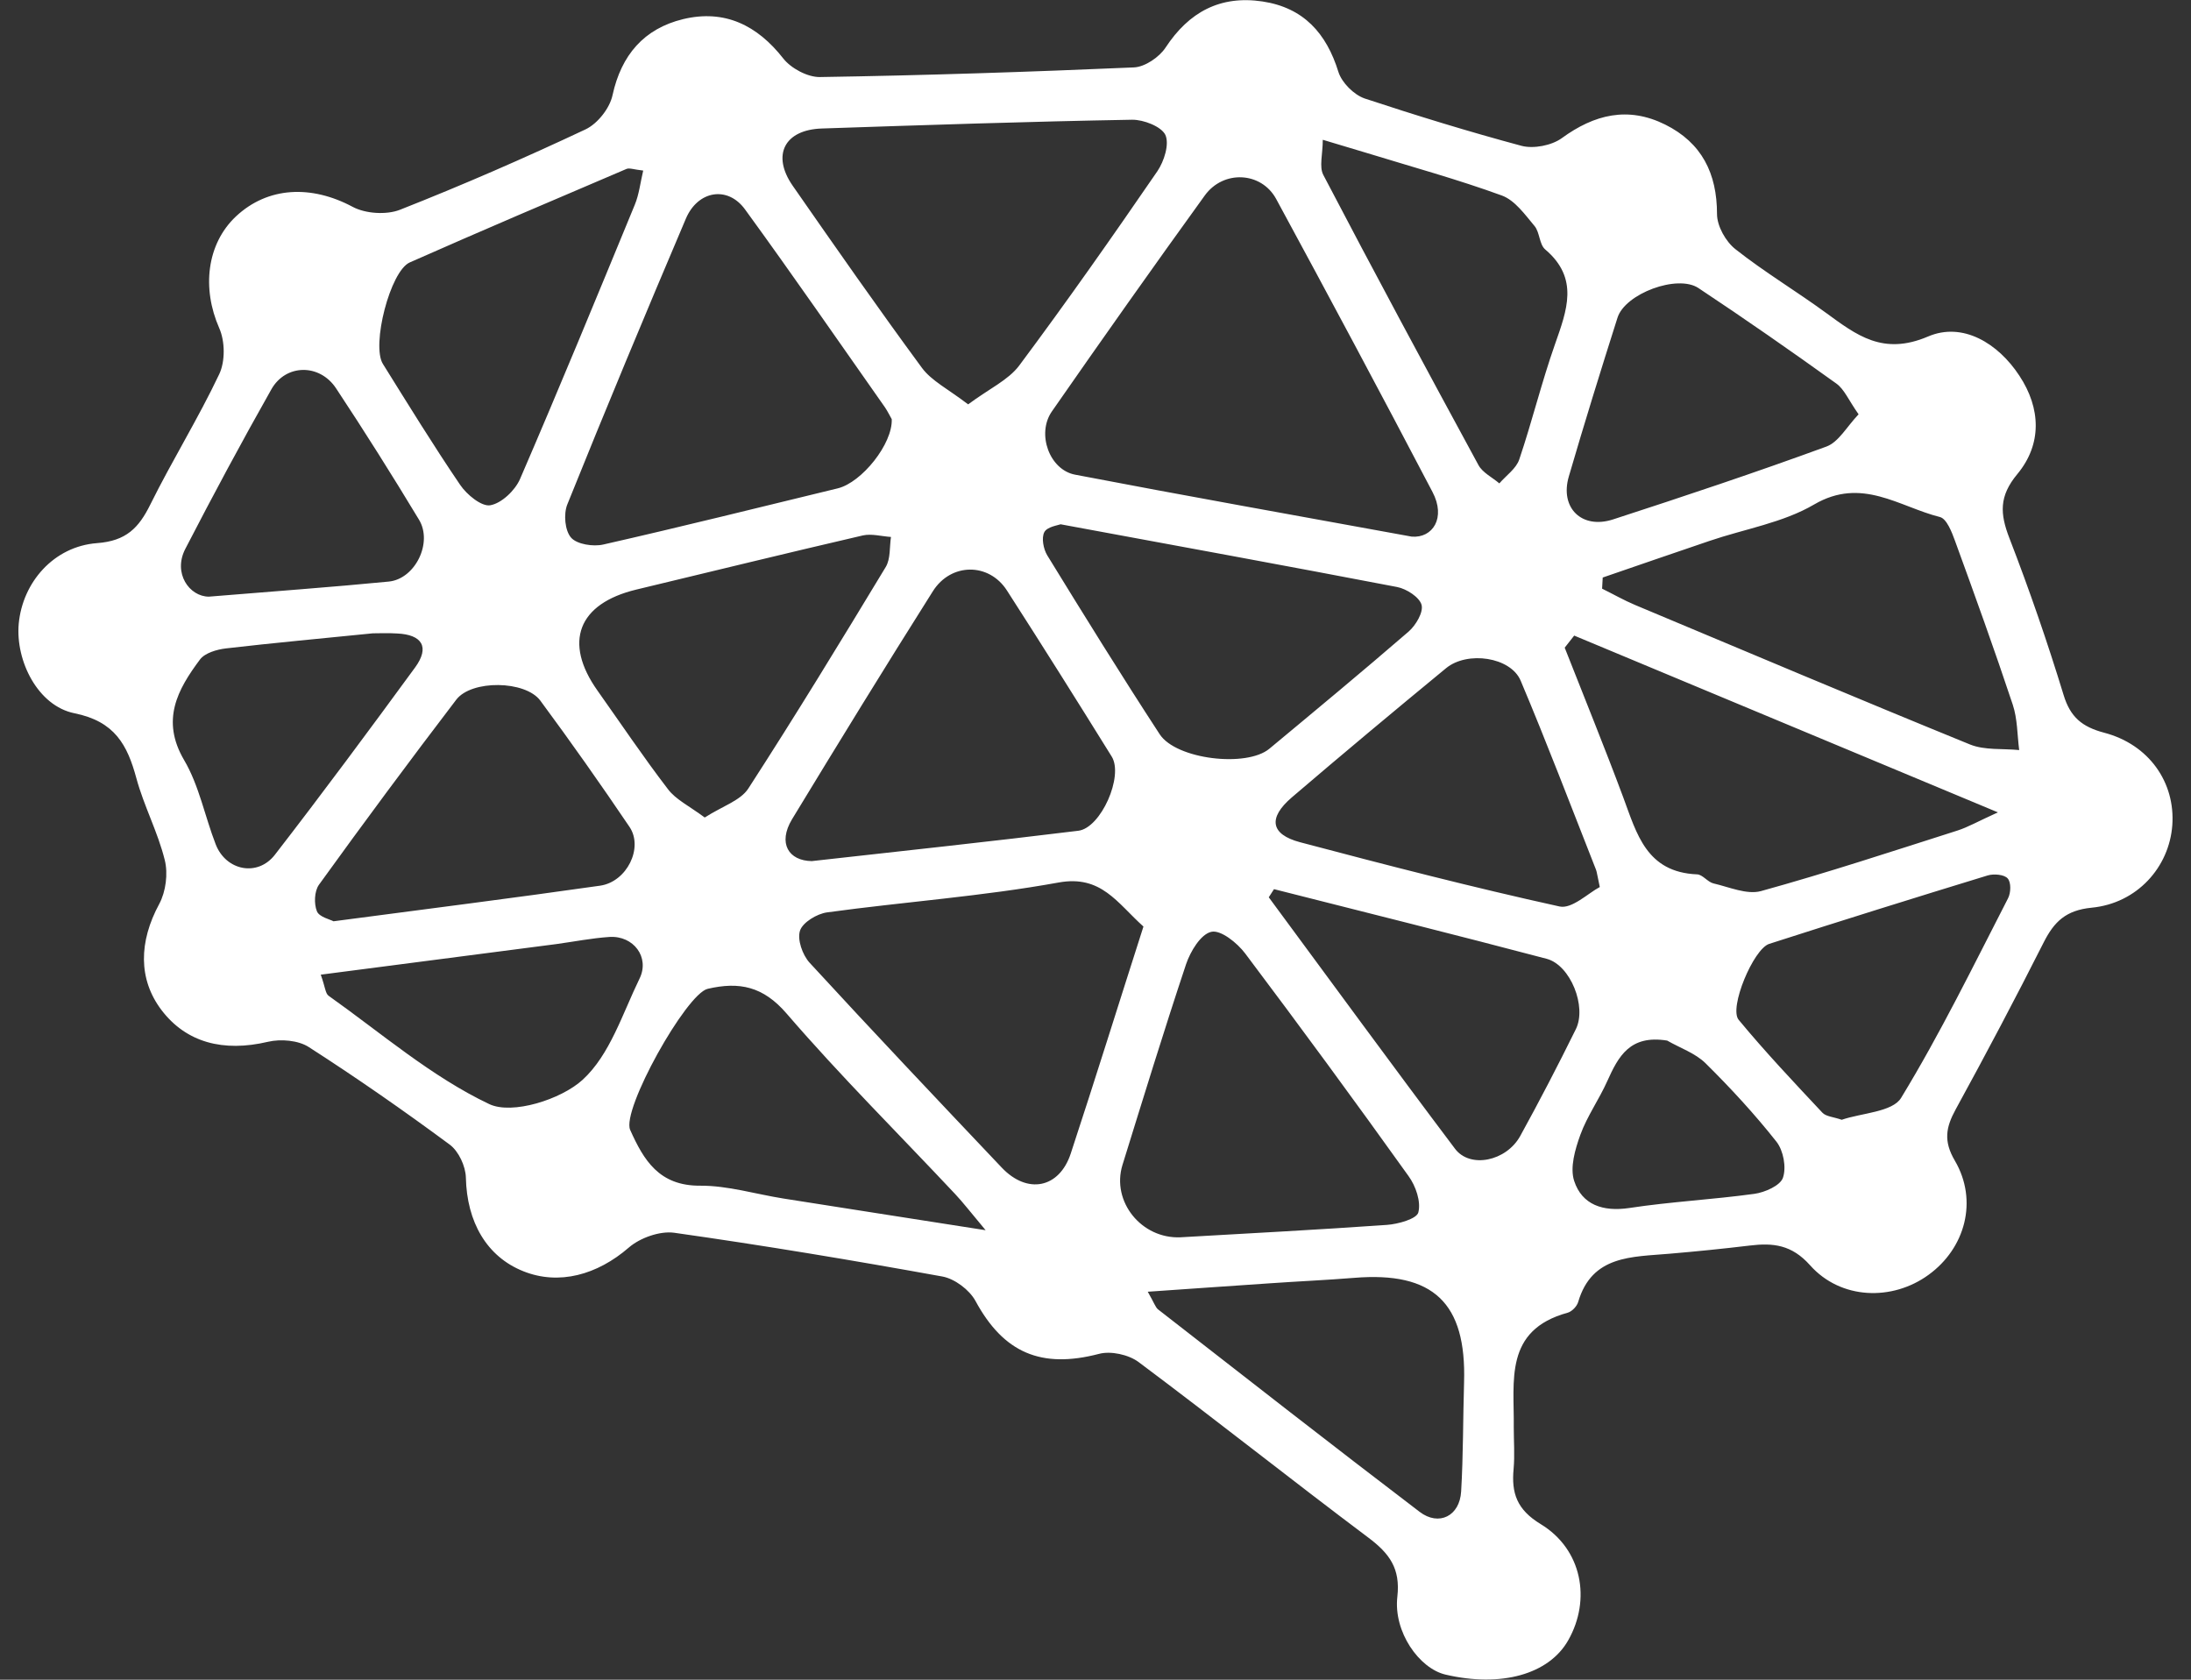 <svg width="60" height="46" viewBox="0 0 60 46" fill="none" xmlns="http://www.w3.org/2000/svg">
<rect x="0" y="0" width="60" height="46" fill="#333333" stroke="none"/>
<path d="M41.454 39.088C41.454 39.468 41.483 39.849 41.45 40.224C41.387 40.885 41.534 41.34 42.193 41.74C43.323 42.426 43.579 43.806 42.945 44.921C42.416 45.855 41.105 46.218 39.58 45.859C38.866 45.689 38.156 44.694 38.266 43.727C38.354 42.951 38.047 42.542 37.476 42.112C35.363 40.526 33.296 38.882 31.179 37.3C30.906 37.097 30.418 36.99 30.095 37.077C28.511 37.49 27.482 37.048 26.713 35.627C26.549 35.325 26.146 35.02 25.806 34.958C23.365 34.516 20.916 34.107 18.463 33.76C18.068 33.706 17.526 33.9 17.22 34.165C16.358 34.912 15.308 35.206 14.329 34.813C13.325 34.412 12.784 33.462 12.758 32.248C12.75 31.938 12.561 31.529 12.317 31.347C11.061 30.418 9.776 29.522 8.457 28.675C8.171 28.489 7.688 28.448 7.339 28.53C6.113 28.819 5.1 28.551 4.424 27.663C3.781 26.816 3.802 25.787 4.361 24.755C4.542 24.416 4.605 23.924 4.512 23.553C4.323 22.788 3.941 22.074 3.735 21.314C3.487 20.397 3.143 19.756 2.038 19.533C1.038 19.331 0.421 18.1 0.513 17.08C0.618 15.952 1.467 14.965 2.655 14.874C3.458 14.816 3.802 14.453 4.117 13.816C4.714 12.61 5.428 11.462 6.003 10.248C6.171 9.896 6.163 9.343 6.003 8.984C5.525 7.897 5.659 6.683 6.461 5.927C7.335 5.109 8.528 5.059 9.662 5.667C10.011 5.852 10.582 5.89 10.952 5.745C12.67 5.068 14.367 4.328 16.035 3.543C16.367 3.386 16.699 2.961 16.774 2.606C17.014 1.507 17.635 0.784 18.707 0.524C19.841 0.251 20.736 0.689 21.45 1.602C21.66 1.87 22.113 2.114 22.45 2.11C25.319 2.065 28.188 1.97 31.053 1.846C31.355 1.833 31.746 1.565 31.918 1.304C32.557 0.33 33.414 -0.133 34.573 0.04C35.699 0.21 36.325 0.912 36.652 1.97C36.745 2.263 37.072 2.593 37.371 2.697C38.782 3.163 40.219 3.605 41.668 3.994C41.996 4.08 42.487 3.985 42.764 3.787C43.663 3.13 44.583 2.907 45.6 3.411C46.604 3.911 47.02 4.75 47.02 5.861C47.02 6.191 47.259 6.617 47.528 6.827C48.318 7.451 49.188 7.971 50.002 8.566C50.843 9.178 51.561 9.744 52.8 9.215C53.745 8.81 54.716 9.397 55.3 10.289C55.892 11.185 55.921 12.168 55.245 12.982C54.737 13.593 54.77 14.073 55.027 14.738C55.573 16.15 56.068 17.584 56.51 19.029C56.694 19.637 57.014 19.905 57.623 20.066C58.853 20.389 59.572 21.43 59.488 22.599C59.404 23.747 58.526 24.738 57.278 24.858C56.572 24.928 56.253 25.242 55.968 25.804C55.19 27.345 54.384 28.869 53.556 30.381C53.288 30.872 53.216 31.248 53.535 31.789C54.174 32.884 53.817 34.185 52.813 34.912C51.821 35.635 50.41 35.594 49.57 34.652C49.066 34.086 48.557 34.032 47.91 34.111C47.184 34.198 46.453 34.272 45.722 34.334C44.697 34.425 43.596 34.367 43.218 35.656C43.185 35.771 43.05 35.916 42.932 35.949C41.181 36.428 41.471 37.82 41.454 39.088ZM38.66 14.696C39.232 14.742 39.605 14.184 39.227 13.47C37.82 10.784 36.392 8.112 34.947 5.448C34.539 4.7 33.502 4.65 32.993 5.353C31.578 7.311 30.183 9.285 28.805 11.268C28.381 11.879 28.738 12.866 29.44 12.999C32.452 13.577 35.476 14.114 38.66 14.696ZM26.512 11.074C27.096 10.64 27.612 10.409 27.91 10.012C29.213 8.265 30.465 6.48 31.695 4.688C31.88 4.415 32.027 3.948 31.914 3.696C31.805 3.465 31.317 3.275 31.002 3.279C28.171 3.329 25.34 3.424 22.508 3.519C21.483 3.552 21.126 4.246 21.706 5.084C22.87 6.757 24.037 8.43 25.247 10.074C25.508 10.429 25.961 10.652 26.512 11.074ZM24.42 11.479C24.369 11.392 24.311 11.268 24.235 11.156C22.962 9.347 21.706 7.525 20.404 5.737C19.929 5.08 19.11 5.216 18.782 5.989C17.677 8.587 16.589 11.198 15.535 13.816C15.43 14.077 15.468 14.531 15.64 14.725C15.8 14.907 16.249 14.977 16.526 14.911C18.673 14.424 20.807 13.891 22.941 13.374C23.601 13.213 24.449 12.152 24.42 11.479ZM31.313 25.374C30.591 24.726 30.158 23.957 28.99 24.168C26.898 24.548 24.76 24.697 22.651 24.986C22.374 25.023 21.983 25.259 21.908 25.486C21.828 25.73 21.975 26.147 22.168 26.362C23.903 28.249 25.667 30.112 27.432 31.975C28.133 32.715 29.007 32.545 29.322 31.591C29.998 29.538 30.641 27.469 31.313 25.374ZM22.231 23.582C24.747 23.301 27.138 23.045 29.528 22.751C30.149 22.677 30.776 21.252 30.444 20.719C29.498 19.195 28.545 17.679 27.575 16.171C27.083 15.403 26.041 15.407 25.546 16.192C24.239 18.261 22.958 20.347 21.689 22.437C21.294 23.094 21.597 23.573 22.231 23.582ZM43.89 15.816C43.886 15.919 43.878 16.022 43.873 16.121C44.176 16.27 44.47 16.439 44.777 16.568C47.831 17.848 50.88 19.137 53.951 20.389C54.35 20.55 54.842 20.496 55.295 20.541C55.241 20.124 55.249 19.69 55.119 19.298C54.619 17.794 54.081 16.303 53.539 14.816C53.451 14.572 53.309 14.205 53.124 14.159C52.006 13.879 50.985 13.052 49.679 13.816C48.826 14.316 47.776 14.486 46.818 14.812C45.84 15.143 44.865 15.481 43.89 15.816ZM32.33 33.884C34.212 33.776 36.094 33.677 37.976 33.545C38.286 33.524 38.799 33.38 38.841 33.202C38.917 32.905 38.77 32.479 38.572 32.207C37.106 30.158 35.615 28.125 34.098 26.11C33.88 25.82 33.426 25.457 33.17 25.519C32.88 25.585 32.599 26.056 32.481 26.403C31.872 28.229 31.309 30.067 30.738 31.905C30.431 32.905 31.259 33.933 32.33 33.884ZM43.109 17.406C43.021 17.518 42.932 17.629 42.849 17.737C43.386 19.104 43.941 20.463 44.453 21.838C44.823 22.834 45.087 23.887 46.474 23.945C46.625 23.949 46.764 24.156 46.923 24.193C47.352 24.292 47.835 24.507 48.221 24.404C50.032 23.904 51.821 23.313 53.611 22.743C53.892 22.652 54.149 22.503 54.712 22.247C50.662 20.558 46.886 18.984 43.109 17.406ZM29.045 14.358C28.973 14.386 28.679 14.424 28.599 14.572C28.515 14.733 28.574 15.035 28.679 15.209C29.688 16.853 30.704 18.492 31.758 20.108C32.208 20.797 34.136 21.025 34.762 20.504C36.039 19.443 37.32 18.381 38.576 17.295C38.774 17.121 38.984 16.766 38.929 16.563C38.87 16.353 38.517 16.126 38.261 16.076C35.249 15.498 32.233 14.948 29.045 14.358ZM19.299 22.388C19.782 22.078 20.278 21.925 20.492 21.595C21.786 19.595 23.025 17.563 24.256 15.527C24.39 15.304 24.357 14.981 24.399 14.705C24.142 14.688 23.869 14.61 23.63 14.663C21.559 15.143 19.492 15.65 17.425 16.146C15.829 16.53 15.422 17.588 16.363 18.914C17.001 19.814 17.619 20.735 18.291 21.611C18.505 21.896 18.87 22.07 19.299 22.388ZM17.614 4.671C17.354 4.642 17.236 4.593 17.157 4.626C15.174 5.472 13.191 6.315 11.221 7.187C10.683 7.426 10.166 9.459 10.486 9.967C11.179 11.078 11.864 12.193 12.599 13.275C12.779 13.544 13.187 13.879 13.426 13.837C13.737 13.783 14.107 13.428 14.241 13.118C15.317 10.628 16.35 8.116 17.383 5.609C17.501 5.324 17.535 5.006 17.614 4.671ZM43.81 24.292C43.735 23.949 43.731 23.879 43.706 23.817C43.025 22.09 42.365 20.351 41.643 18.641C41.37 17.993 40.185 17.819 39.601 18.298C38.181 19.467 36.77 20.645 35.375 21.838C34.72 22.4 34.791 22.85 35.602 23.065C37.959 23.689 40.324 24.3 42.71 24.825C43.046 24.899 43.495 24.457 43.81 24.292ZM9.133 25.23C11.67 24.895 14.056 24.594 16.434 24.255C17.169 24.148 17.623 23.218 17.241 22.648C16.451 21.479 15.636 20.322 14.796 19.186C14.384 18.633 12.914 18.612 12.494 19.162C11.217 20.835 9.965 22.524 8.734 24.23C8.608 24.408 8.595 24.751 8.679 24.957C8.742 25.114 9.045 25.18 9.133 25.23ZM26.991 33.69C26.575 33.194 26.377 32.934 26.155 32.698C24.613 31.054 23.012 29.464 21.542 27.758C20.899 27.01 20.244 26.878 19.379 27.08C18.791 27.217 17.014 30.397 17.257 30.943C17.627 31.769 18.047 32.479 19.177 32.471C19.933 32.467 20.694 32.702 21.45 32.822C23.197 33.099 24.936 33.367 26.991 33.69ZM36.224 3.828C36.224 4.225 36.119 4.568 36.241 4.795C37.631 7.455 39.055 10.099 40.488 12.738C40.601 12.945 40.866 13.073 41.059 13.238C41.248 13.019 41.521 12.833 41.605 12.581C41.958 11.536 42.218 10.462 42.584 9.425C42.907 8.5 43.252 7.625 42.315 6.831C42.151 6.691 42.168 6.36 42.021 6.187C41.761 5.877 41.487 5.489 41.135 5.357C39.925 4.915 38.673 4.572 37.438 4.192C37.14 4.105 36.841 4.014 36.224 3.828ZM31.431 35.375C31.611 35.689 31.641 35.8 31.712 35.858C34.094 37.713 36.472 39.572 38.875 41.402C39.404 41.806 39.975 41.517 40.013 40.844C40.072 39.849 40.063 38.853 40.093 37.857C40.16 35.681 39.253 34.817 37.081 34.995C36.316 35.057 35.548 35.09 34.779 35.144C33.716 35.214 32.653 35.292 31.431 35.375ZM50.897 11.346C50.62 10.954 50.507 10.661 50.288 10.504C49.045 9.611 47.789 8.736 46.512 7.889C45.936 7.505 44.499 8.042 44.294 8.703C43.836 10.144 43.386 11.594 42.962 13.048C42.71 13.907 43.315 14.502 44.172 14.225C46.129 13.589 48.083 12.937 50.015 12.23C50.351 12.106 50.57 11.689 50.897 11.346ZM34.888 24.35C34.842 24.424 34.791 24.499 34.745 24.573C36.442 26.87 38.127 29.179 39.845 31.459C40.257 32.008 41.248 31.802 41.63 31.112C42.16 30.149 42.668 29.171 43.155 28.183C43.458 27.568 43.008 26.432 42.357 26.258C39.87 25.602 37.379 24.982 34.888 24.35ZM50.435 30.666C50.973 30.48 51.826 30.455 52.061 30.067C53.136 28.303 54.044 26.44 54.989 24.602C55.069 24.449 55.077 24.164 54.98 24.057C54.888 23.949 54.602 23.924 54.434 23.974C52.435 24.585 50.439 25.209 48.448 25.849C48.016 25.99 47.343 27.601 47.612 27.927C48.339 28.807 49.124 29.637 49.906 30.472C50.007 30.579 50.212 30.587 50.435 30.666ZM10.208 17.344C8.818 17.485 7.503 17.604 6.188 17.757C5.94 17.786 5.613 17.881 5.478 18.059C4.857 18.889 4.403 19.724 5.041 20.814C5.453 21.512 5.609 22.355 5.907 23.123C6.188 23.846 7.054 24.019 7.528 23.408C8.835 21.719 10.108 20 11.368 18.278C11.775 17.72 11.561 17.377 10.868 17.348C10.624 17.332 10.381 17.344 10.208 17.344ZM5.718 16.34C7.507 16.192 9.078 16.08 10.645 15.927C11.368 15.857 11.859 14.862 11.473 14.23C10.742 13.019 9.986 11.817 9.204 10.636C8.755 9.954 7.827 9.963 7.432 10.661C6.617 12.102 5.835 13.56 5.075 15.031C4.731 15.696 5.184 16.336 5.718 16.34ZM8.784 26.692C8.906 27.031 8.91 27.208 8.999 27.27C10.444 28.295 11.813 29.484 13.397 30.236C14.023 30.534 15.363 30.112 15.955 29.571C16.703 28.886 17.047 27.758 17.514 26.799C17.799 26.217 17.35 25.618 16.69 25.659C16.203 25.692 15.724 25.787 15.237 25.854C13.132 26.126 11.028 26.399 8.784 26.692ZM45.655 28.497C44.634 28.332 44.319 28.931 44.016 29.604C43.794 30.104 43.462 30.567 43.277 31.079C43.134 31.475 42.987 31.975 43.109 32.343C43.323 32.991 43.89 33.19 44.617 33.082C45.751 32.909 46.907 32.851 48.045 32.694C48.335 32.653 48.755 32.467 48.826 32.252C48.923 31.967 48.839 31.513 48.65 31.269C48.053 30.513 47.394 29.798 46.705 29.117C46.423 28.84 46.008 28.7 45.655 28.497Z" fill="white"/>
</svg>
